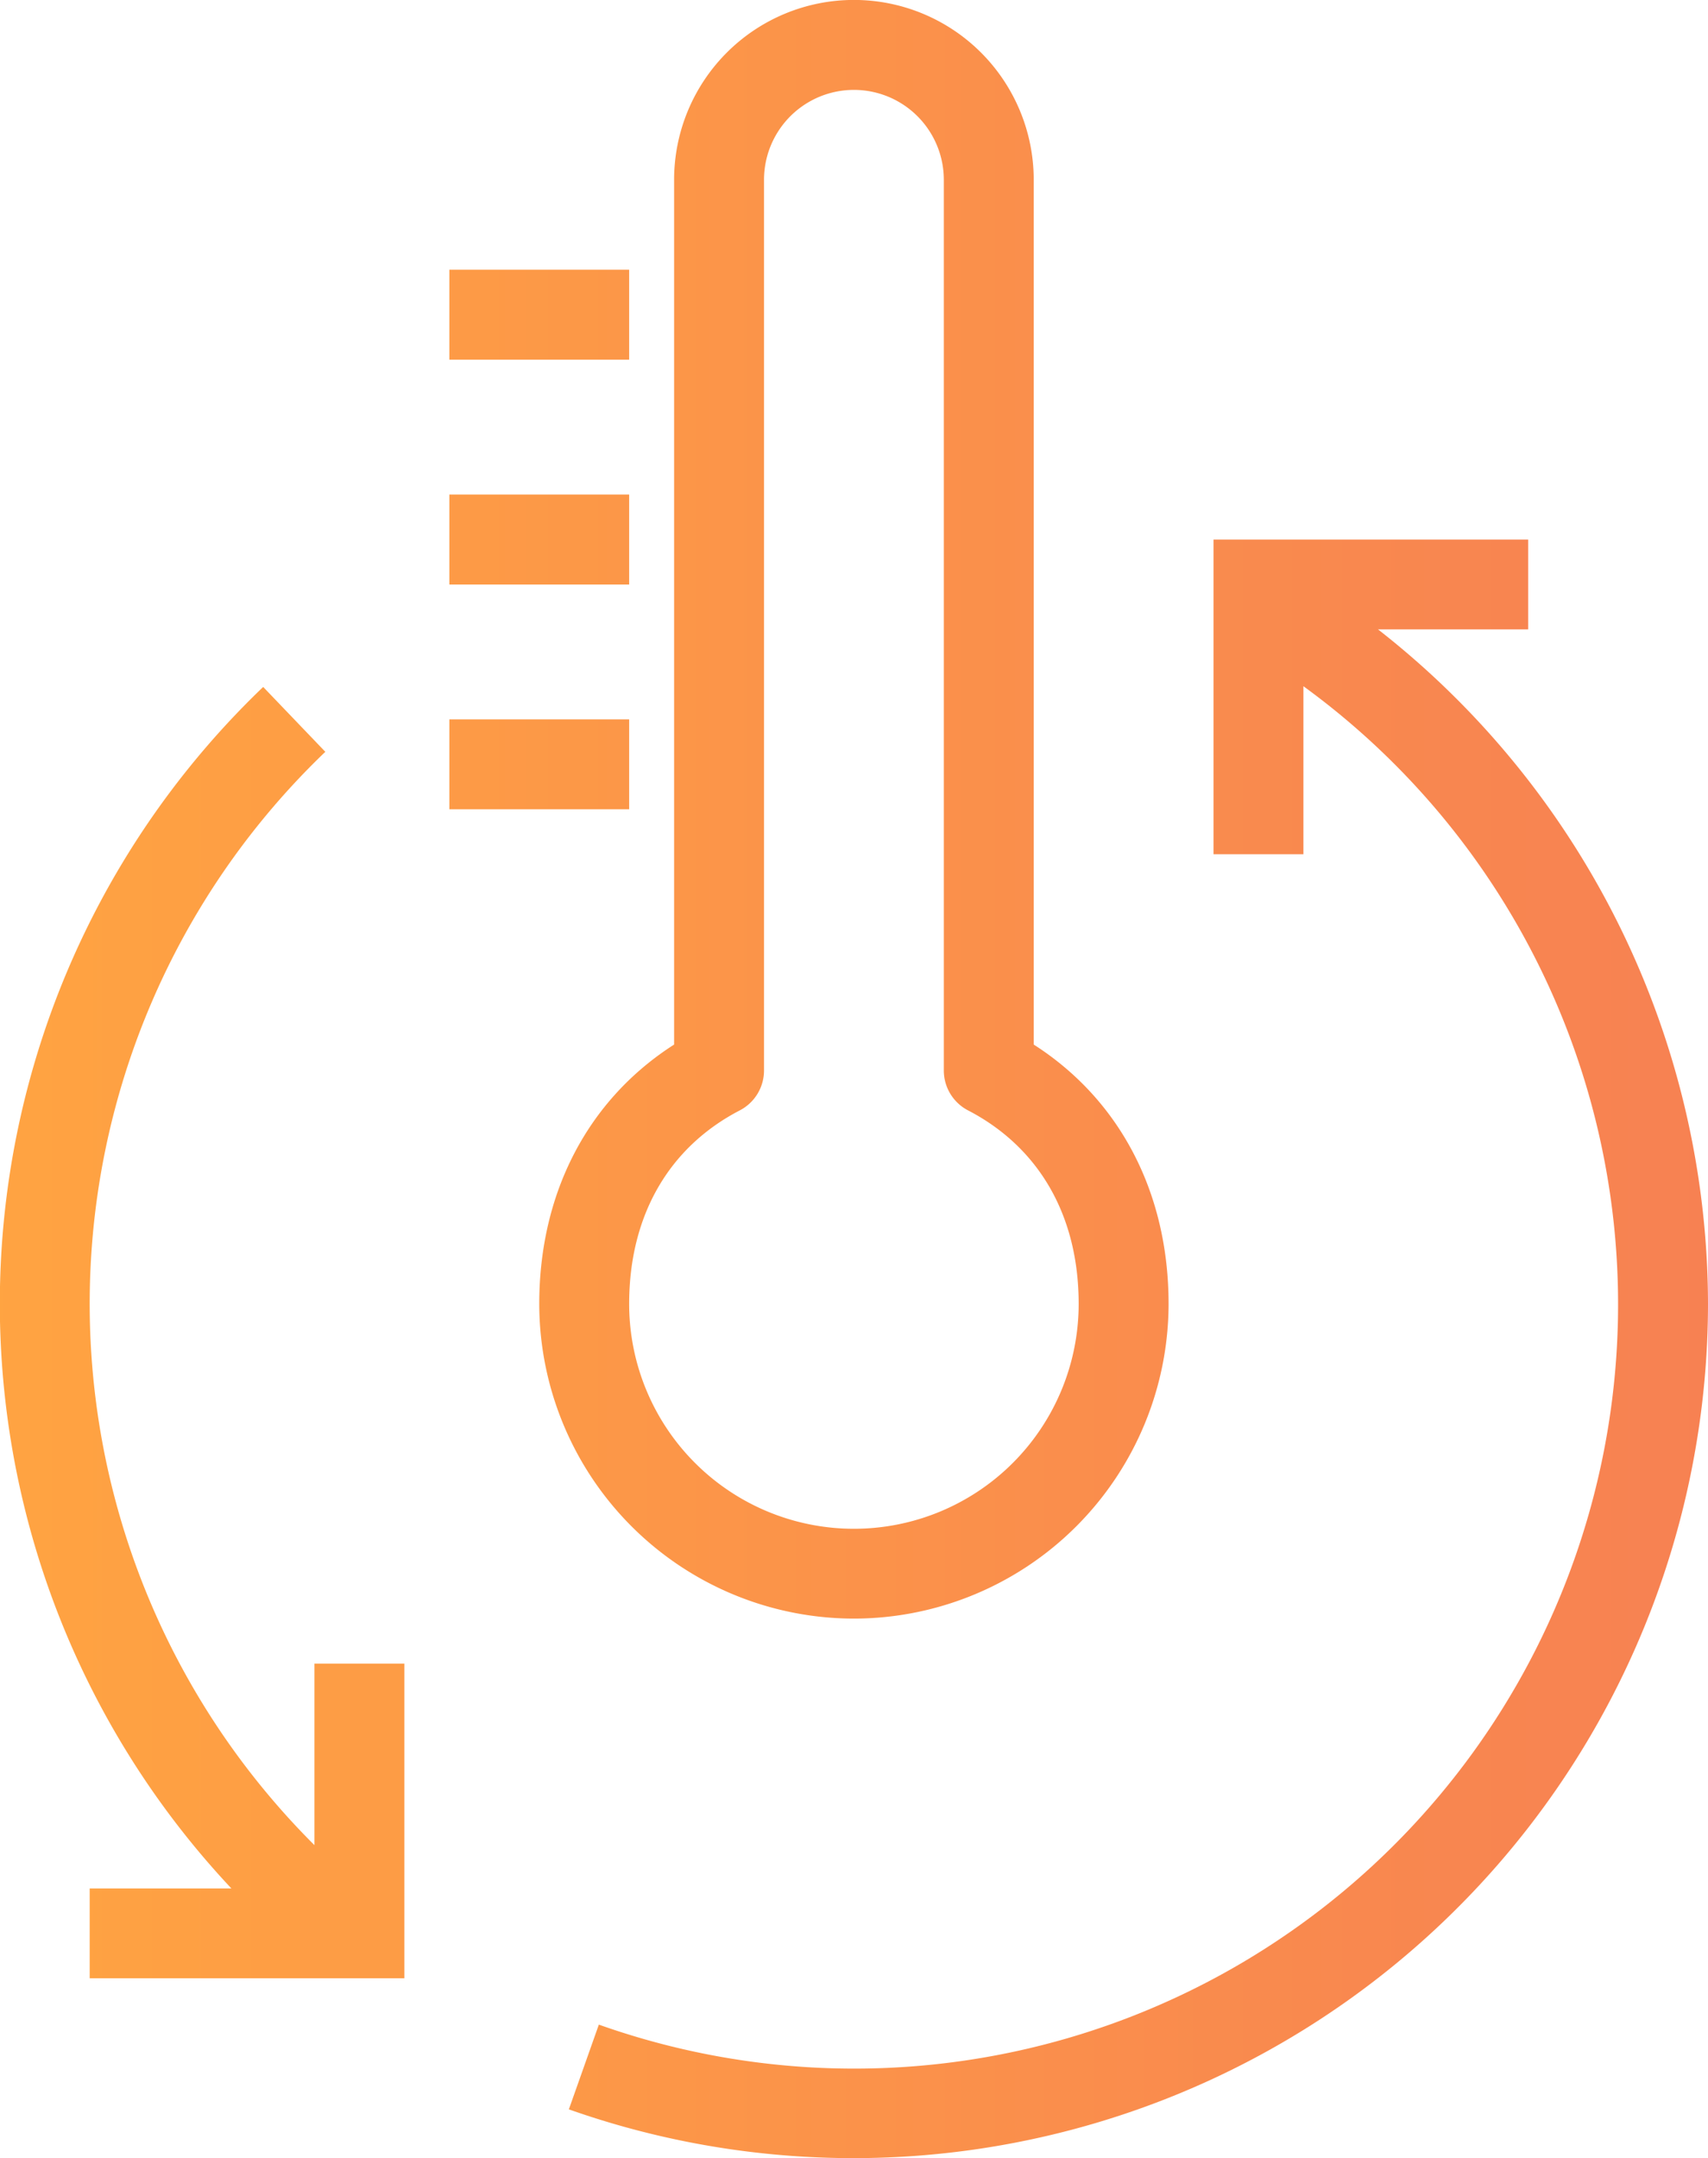 <svg xmlns="http://www.w3.org/2000/svg" width="140.156" height="177" viewBox="0 0 140.156 177" id="svg-1"><defs id="defs-2"><linearGradient id="grad_m5pnl9m" spreadMethod="pad" x1="0.0" y1="0.0" x2="1.0" y2="0.0"><stop stop-color="#fb4e1e" stop-opacity="0.996" offset="0" id="stop-4"></stop><stop stop-color="#f6b035" stop-opacity="0.996" offset="1" id="stop-5"></stop></linearGradient><linearGradient id="fill_grad_ic1_svg" spreadMethod="pad" x1="0.0" y1="0.0" x2="1.0" y2="0.0"><stop stop-color="#ffa340" stop-opacity="0.992" offset="0" id="stop-4"></stop><stop stop-color="#f78051" stop-opacity="0.992" offset="1" id="stop-5"></stop></linearGradient></defs><defs id="defs-2"><linearGradient id="grad_aeyyrfz" spreadMethod="pad" x1="0.0" y1="0.0" x2="1.0" y2="0.0"><stop stop-color="#fb4e1e" stop-opacity="0.996" offset="0" id="stop-4"></stop><stop stop-color="#f6b035" stop-opacity="0.996" offset="1" id="stop-5"></stop></linearGradient></defs><defs id="defs-6"><linearGradient id="grad_yf8se6i" spreadMethod="pad" x1="0.0" y1="0.0" x2="1.0" y2="0.0"><stop stop-color="#f6b035" stop-opacity="0.996" offset="0" id="stop-8"></stop><stop stop-color="#fb4e1e" stop-opacity="0.996" offset="1" id="stop-9"></stop></linearGradient></defs><defs id="defs-10"><linearGradient id="grad_z1mcc8i" spreadMethod="pad" x1="0.0" y1="0.0" x2="1.0" y2="0.0"><stop stop-color="#fb4e1e" stop-opacity="0.996" offset="0" id="stop-12"></stop><stop stop-color="#e03000" stop-opacity="0.996" offset="1" id="stop-13"></stop></linearGradient></defs>
  <defs id="defs-2">
    <style id="style-3">
	.cls-1 { fill-rule: evenodd; }
</style>
  </defs>
  <path id="ic1.svg" class="cls-1" d="M994,1165.94A70.13,70.13,0,0,1,900.524,1232l2.46-6.95A62.68,62.68,0,0,0,960.8,1115.28v13.78h-7.377v-25.81h25.82v7.37H966.922A70.342,70.342,0,0,1,994,1165.94Zm-70.085,25.81a25.846,25.846,0,0,1-25.821-25.81c0-9.12,4-16.75,11.066-21.27v-70.92a14.755,14.755,0,0,1,29.51,0v70.92c7.064,4.52,11.066,12.15,11.066,21.27A25.846,25.846,0,0,1,923.915,1191.75Zm9.368-41.68a3.686,3.686,0,0,1-1.991-3.27v-73.05a7.377,7.377,0,1,0-14.754,0v73.05a3.686,3.686,0,0,1-1.991,3.27c-5.853,3.04-9.075,8.67-9.075,15.87a18.443,18.443,0,0,0,36.886,0C942.358,1158.74,939.136,1153.11,933.283,1150.07ZM890.717,1118h14.755v7.37H890.717V1118Zm0-18.44h14.755v7.38H890.717v-7.38Zm0-18.44h14.755v7.38H890.717v-7.38Zm-29.509,132.76h11.623a70.013,70.013,0,0,1,2.609-98.54l5.1,5.32a62.664,62.664,0,0,0-.893,89.67v-14.89h7.377v25.81h-25.82v-7.37Z" transform="translate(-853.844 -1059)" fill="url(#fill_grad_ic1_svg)" fill-opacity="1" type="solidColor"></path>
</svg>